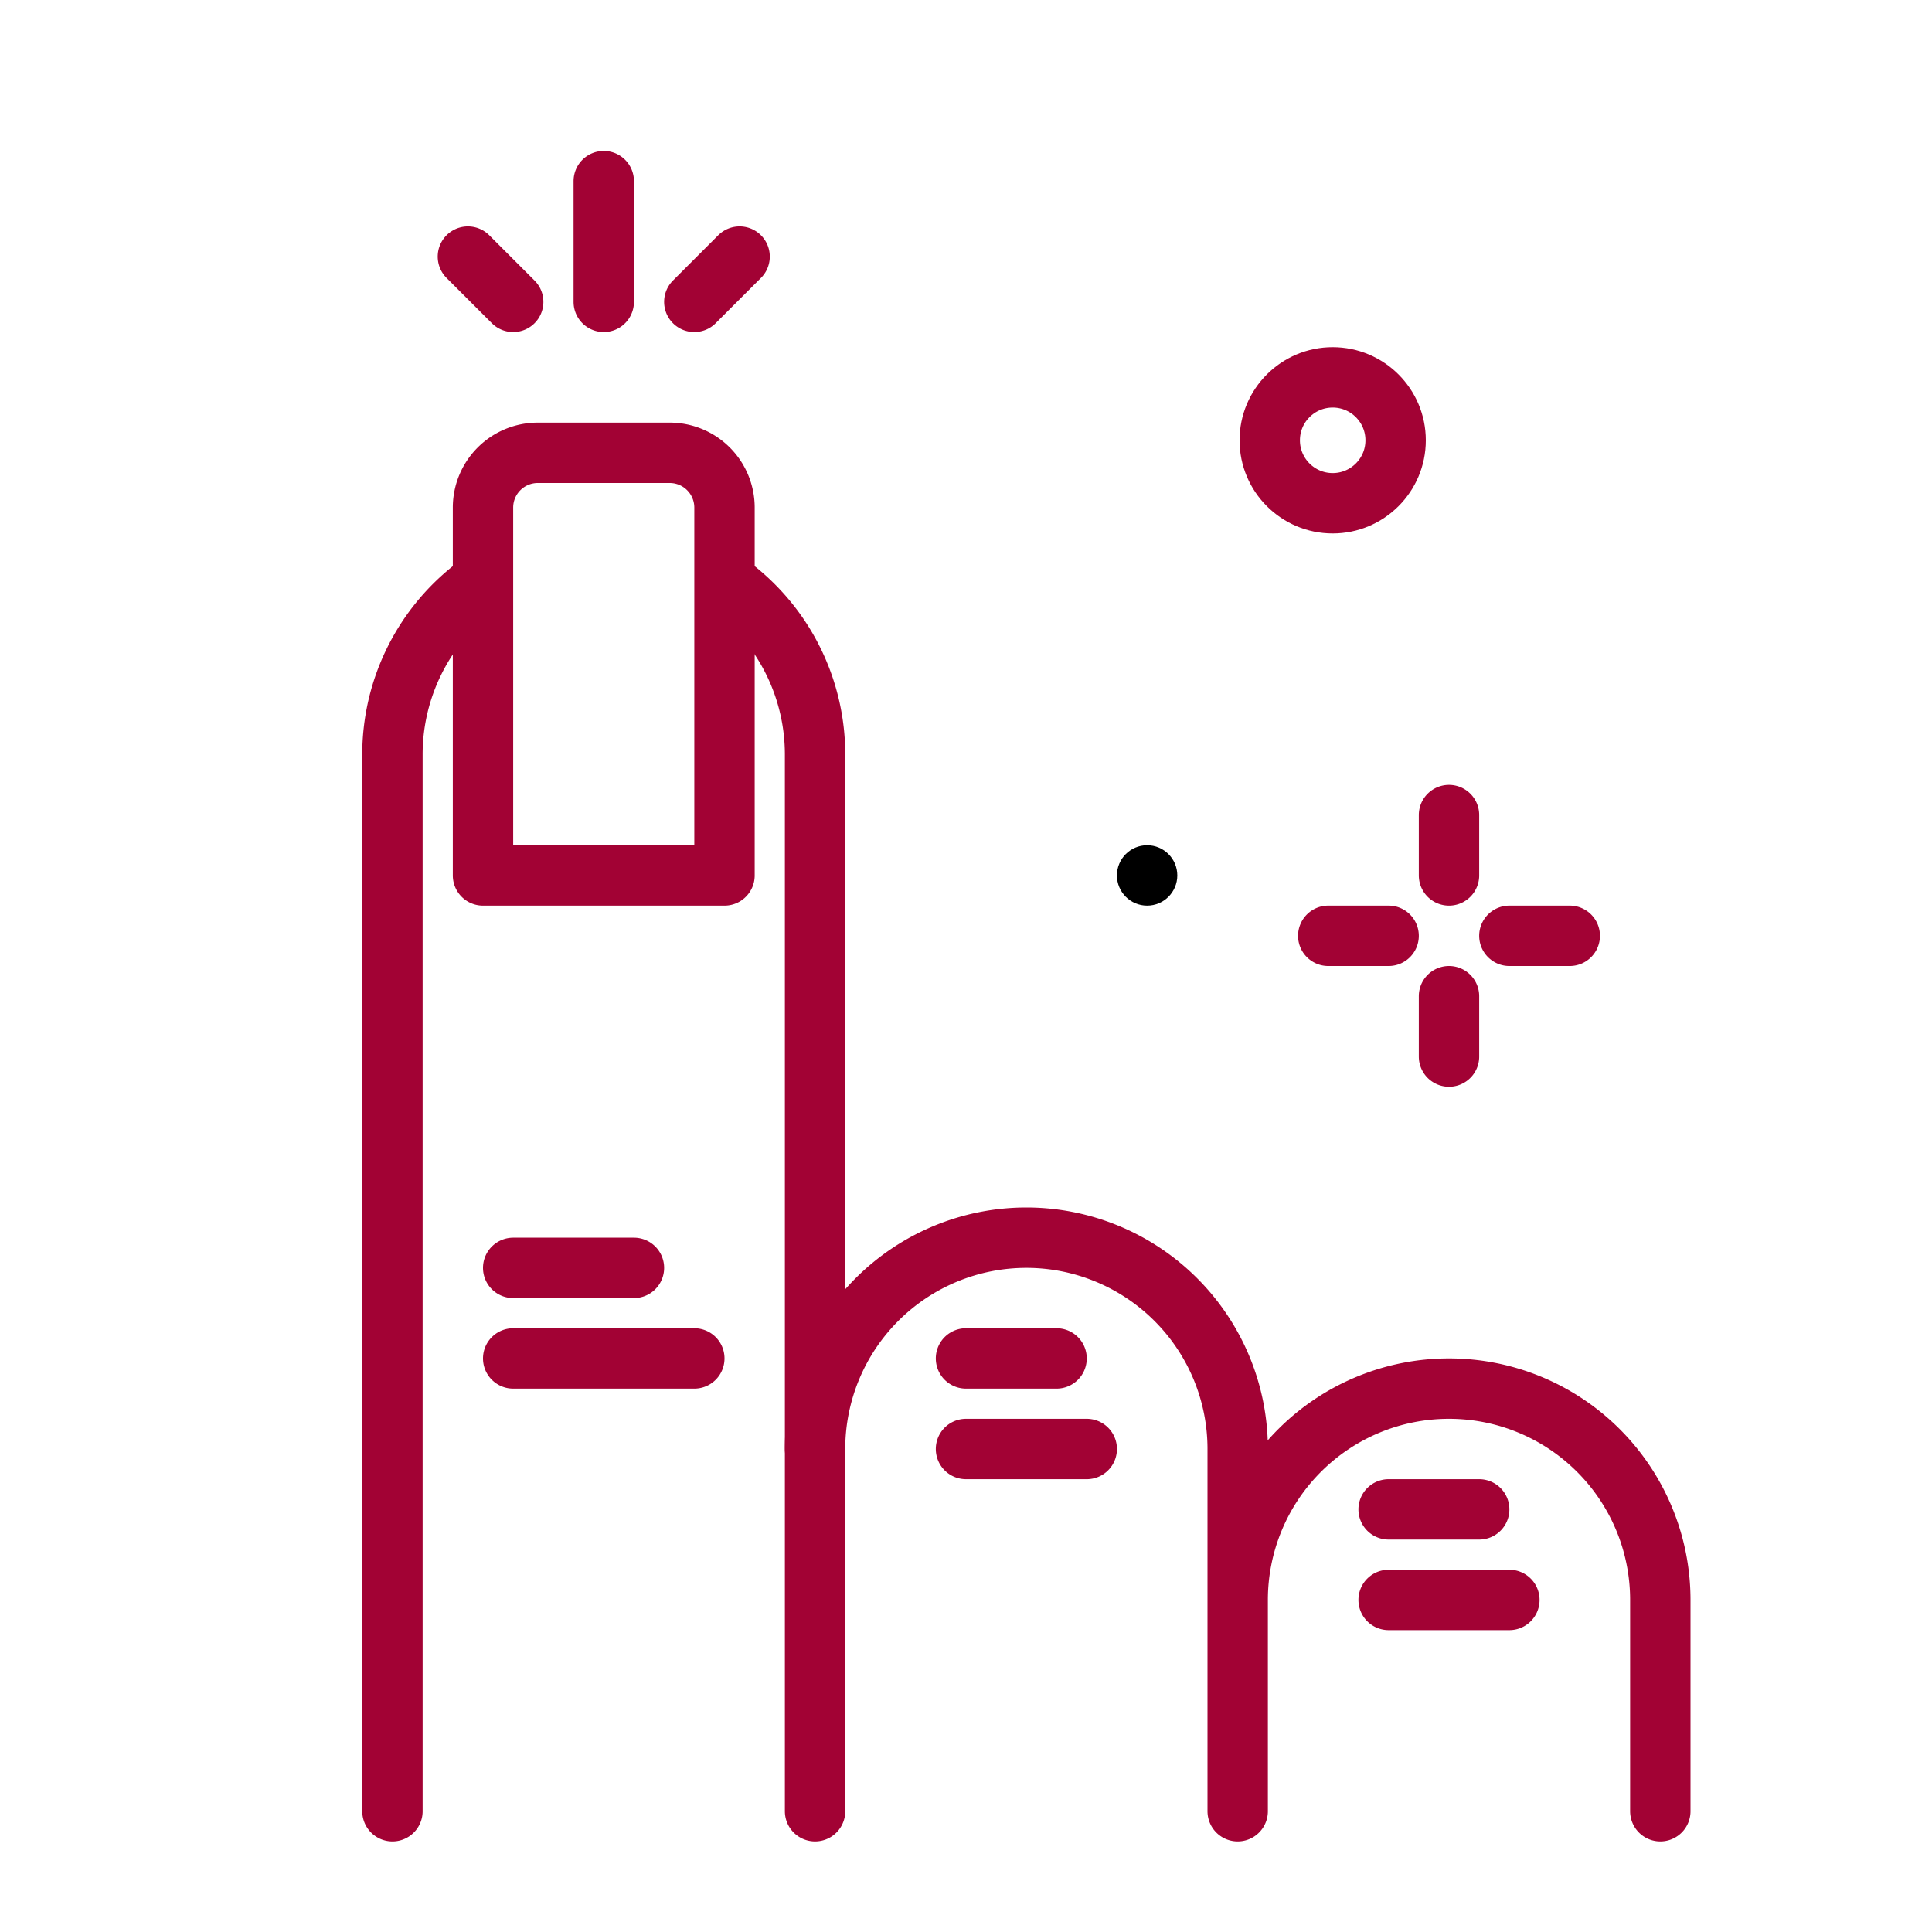 <svg xmlns="http://www.w3.org/2000/svg" xmlns:xlink="http://www.w3.org/1999/xlink" xmlns:svgjs="http://svgjs.com/svgjs" id="SvgjsSvg1001" width="288" height="288"><defs id="SvgjsDefs1002"></defs><g id="SvgjsG1008"><svg xmlns="http://www.w3.org/2000/svg" viewBox="0 0 64 64" width="288" height="288"><circle cx="44.147" cy="14.586" r="2.085" fill="none" stroke="#a20234" stroke-linecap="round" stroke-linejoin="round" stroke-width="2" class="colorStroke000 svgStroke"></circle><circle cx="38" cy="29" r="1"></circle><path fill="none" stroke="#a20234" stroke-linecap="round" stroke-linejoin="round" stroke-width="2" d="M48 27v2M48 33v2M44 31h2M50 31h2M24.353 19.518A6.985 6.985 0 0 1 27 25v35m-14 0V25a6.987 6.987 0 0 1 2.649-5.484" class="colorStroke000 svgStroke"></path><path fill="none" stroke="#a20234" stroke-linecap="round" stroke-linejoin="round" stroke-width="2" d="M27 48a7 7 0 0 1 7-7h0a7 7 0 0 1 7 7v12M17.814 15h4.373A1.814 1.814 0 0 1 24 16.814V29h0-8 0V16.814A1.814 1.814 0 0 1 17.814 15zM17 42h4M32 45h3M32 48h4M41 53a7 7 0 0 1 7-7h0a7 7 0 0 1 7 7v7M46 50h3M46 53h4M17 45h6M20 10V6M17 10l-1.5-1.5M23 10l1.5-1.5" class="colorStroke000 svgStroke"></path></svg></g></svg>